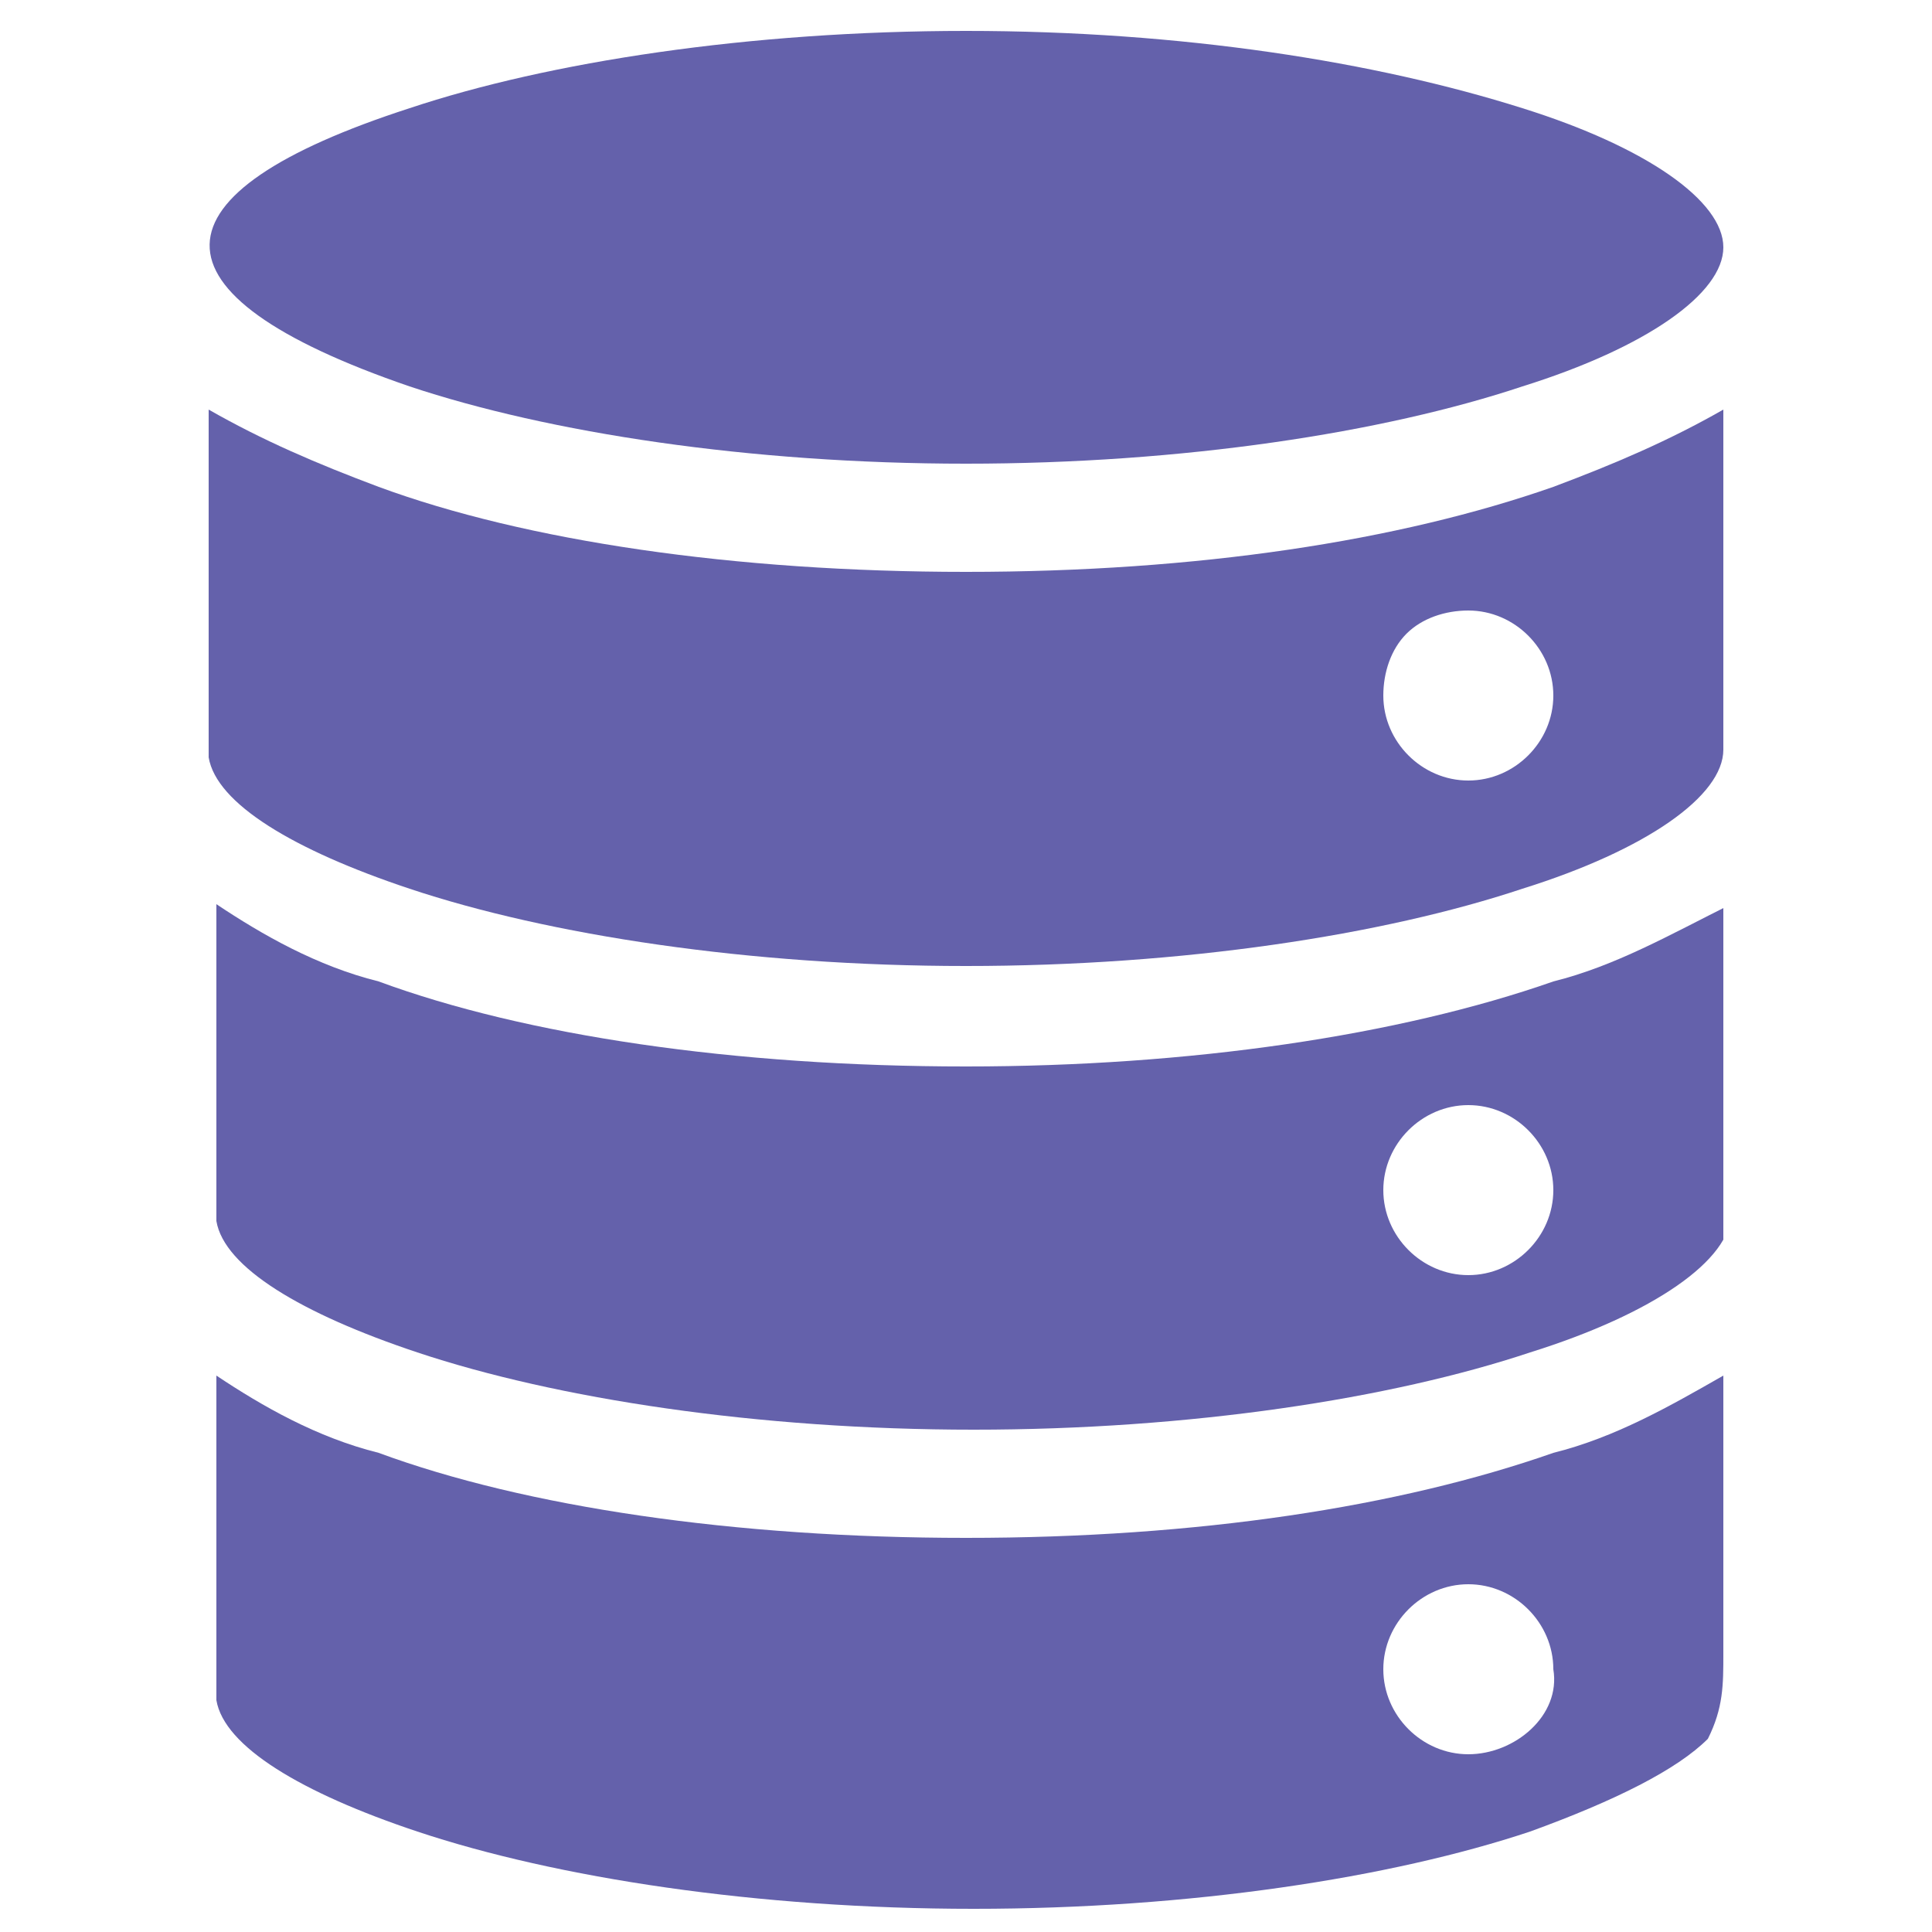 <?xml version="1.0" encoding="utf-8"?>
<!-- Generator: Adobe Illustrator 24.1.1, SVG Export Plug-In . SVG Version: 6.00 Build 0)  -->
<svg version="1.1" id="Layer_1" xmlns="http://www.w3.org/2000/svg" xmlns:xlink="http://www.w3.org/1999/xlink" x="0px" y="0px"
	 width="25px" height="25px" viewBox="0 0 25 25" style="enable-background:new 0 0 25 25;" xml:space="preserve">
<style type="text/css">
	.st0{display:none;}
	.st1{display:inline;}
	.st2{clip-path:url(#SVGID_2_);fill:#6461AB;}
	.st3{clip-path:url(#SVGID_4_);fill:#6461AB;}
	.st4{clip-path:url(#SVGID_6_);fill:#6461AB;}
	.st5{display:inline;clip-path:url(#SVGID_8_);fill:#6461AB;}
	.st6{clip-path:url(#SVGID_10_);fill:#6461AB;}
	.st7{clip-path:url(#SVGID_12_);fill:#6461AB;}
	.st8{clip-path:url(#SVGID_14_);fill:#6461AB;}
	.st9{display:inline;fill:#6461AB;}
	.st10{display:inline;fill:none;stroke:#6461AB;stroke-miterlimit:10;}
	.st11{clip-path:url(#SVGID_16_);fill:none;stroke:#6461AB;stroke-miterlimit:10;}
	.st12{clip-path:url(#SVGID_18_);fill:#6461AB;}
</style>
<g class="st0">
	<g class="st1">
		<defs>
			<rect id="SVGID_1_" x="0.3" y="2" width="24.4" height="20.9"/>
		</defs>
		<clipPath id="SVGID_2_">
			<use xlink:href="#SVGID_1_"  style="overflow:visible;"/>
		</clipPath>
		<path class="st2" d="M16.2,14.5c0-0.2-0.2-0.4-0.4-0.5l-1.5-0.5c-0.2-0.1-0.4-0.3-0.5-0.5l-0.2-0.6c-0.1-0.2-0.1-0.5,0-0.6
			l0.7-1.4c0.1-0.2,0-0.4-0.1-0.6l-0.7-0.7C13.3,9,13.1,8.9,12.9,9l-1.4,0.7c-0.2,0.1-0.5,0.1-0.7,0l-0.6-0.2
			C10.1,9.4,9.9,9.2,9.8,9L9.3,7.5C9.2,7.3,9,7.2,8.8,7.1c0,0-0.2,0-0.5,0c-0.3,0-0.5,0-0.5,0c-0.2,0-0.4,0.2-0.5,0.4L6.7,9
			C6.7,9.2,6.5,9.4,6.3,9.4L5.7,9.7C5.5,9.8,5.2,9.8,5,9.7L3.6,9C3.4,8.9,3.2,9,3,9.1L2.3,9.8c-0.1,0.1-0.2,0.4-0.1,0.6l0.7,1.4
			C3,12,3,12.3,2.9,12.5l-0.2,0.6c-0.1,0.2-0.3,0.4-0.5,0.5L0.7,14c-0.2,0.1-0.4,0.3-0.4,0.5c0,0,0,0.2,0,0.5c0,0.3,0,0.5,0,0.5
			c0,0.2,0.2,0.4,0.4,0.5l1.5,0.5c0.2,0.1,0.4,0.3,0.5,0.5l0.2,0.6c0.1,0.2,0.1,0.5,0,0.7l-0.7,1.4c-0.1,0.2,0,0.4,0.1,0.6L3,21
			c0.1,0.1,0.4,0.2,0.6,0.1L5,20.4c0.2-0.1,0.5-0.1,0.7,0l0.6,0.2c0.2,0.1,0.4,0.3,0.5,0.5l0.5,1.5c0.1,0.2,0.3,0.4,0.5,0.4
			c0,0,0.2,0,0.5,0c0.3,0,0.5,0,0.5,0c0.2,0,0.4-0.2,0.5-0.4l0.5-1.5c0.1-0.2,0.3-0.4,0.5-0.5l0.6-0.2c0.2-0.1,0.5-0.1,0.7,0
			l1.4,0.7c0.2,0.1,0.4,0,0.6-0.1l0.7-0.7c0.1-0.1,0.2-0.4,0.1-0.6l-0.7-1.4c-0.1-0.2-0.1-0.5,0-0.7l0.2-0.6
			c0.1-0.2,0.3-0.4,0.5-0.5l1.5-0.5c0.2-0.1,0.4-0.3,0.4-0.5c0,0,0-0.2,0-0.5C16.2,14.7,16.2,14.5,16.2,14.5 M8.3,18.6
			c-2,0-3.6-1.6-3.6-3.6s1.6-3.6,3.6-3.6s3.6,1.6,3.6,3.6S10.3,18.6,8.3,18.6"/>
		<path class="st2" d="M24.7,7.2c0-0.1-0.1-0.3-0.3-0.3l-1-0.4c-0.1,0-0.3-0.2-0.3-0.3l-0.2-0.4c-0.1-0.1-0.1-0.3,0-0.5l0.5-1
			c0.1-0.1,0-0.3-0.1-0.4l-0.5-0.5c-0.1-0.1-0.3-0.1-0.4-0.1l-1,0.5c-0.1,0.1-0.3,0.1-0.5,0l-0.4-0.2c-0.1,0-0.3-0.2-0.3-0.3l-0.4-1
			c0-0.1-0.2-0.2-0.3-0.3c0,0-0.2,0-0.4,0c-0.2,0-0.4,0-0.4,0c-0.1,0-0.3,0.1-0.3,0.3l-0.4,1c0,0.1-0.2,0.3-0.3,0.3l-0.4,0.2
			c-0.1,0.1-0.3,0.1-0.5,0l-1-0.5c-0.1-0.1-0.3,0-0.4,0.1l-0.5,0.5c-0.1,0.1-0.1,0.3-0.1,0.4l0.5,1c0.1,0.1,0.1,0.3,0,0.5l-0.2,0.4
			c0,0.1-0.2,0.3-0.3,0.3l-1,0.4c-0.1,0-0.2,0.2-0.3,0.3c0,0,0,0.2,0,0.4c0,0.2,0,0.4,0,0.4c0,0.1,0.1,0.3,0.3,0.3l1,0.4
			c0.1,0,0.3,0.2,0.3,0.3l0.2,0.4c0.1,0.1,0.1,0.3,0,0.5l-0.5,1c-0.1,0.1,0,0.3,0.1,0.4l0.5,0.5c0.1,0.1,0.3,0.1,0.4,0.1l1-0.5
			c0.1-0.1,0.3-0.1,0.5,0l0.4,0.2c0.1,0,0.3,0.2,0.3,0.3l0.4,1c0,0.1,0.2,0.2,0.3,0.3c0,0,0.2,0,0.4,0c0.2,0,0.4,0,0.4,0
			c0.1,0,0.3-0.1,0.3-0.3l0.4-1c0-0.1,0.2-0.3,0.3-0.3l0.4-0.2c0.1-0.1,0.3-0.1,0.5,0l1,0.5c0.1,0.1,0.3,0,0.4-0.1l0.5-0.5
			c0.1-0.1,0.1-0.3,0.1-0.4l-0.5-1c-0.1-0.1-0.1-0.3,0-0.5L23.1,9c0-0.1,0.2-0.3,0.3-0.3l1-0.4c0.1,0,0.2-0.2,0.3-0.3
			c0,0,0-0.2,0-0.4C24.7,7.4,24.7,7.2,24.7,7.2 M19.1,10.1c-1.4,0-2.5-1.1-2.5-2.5s1.1-2.5,2.5-2.5c1.4,0,2.5,1.1,2.5,2.5
			S20.5,10.1,19.1,10.1"/>
	</g>
</g>
<g class="st0">
	<g class="st1">
		<defs>
			<rect id="SVGID_3_" x="1" y="0.6" width="22.6" height="24.1"/>
		</defs>
		<clipPath id="SVGID_4_">
			<use xlink:href="#SVGID_3_"  style="overflow:visible;"/>
		</clipPath>
		<path class="st3" d="M14.5,23.4c-0.2,0.4-0.6,0.7-0.9,0.9c-0.3,0.2-0.7,0.3-1.1,0.3c-0.4,0-0.8,0-1.1-0.2
			c-0.2-0.1-0.5-0.3-0.7-0.5L14.5,23.4z M15.1,19.4L14.9,20l0,0.4l-5,0.7c0-0.3-0.1-0.6-0.1-0.9L15.1,19.4z M14.9,21.3l0,0.2l0,0.1
			c0,0.2,0,0.3,0,0.5l-0.1,0.4l-4.6,0.7L10.1,23l-0.2-0.7l0-0.2L14.9,21.3z"/>
		<path class="st3" d="M12.2,1.3c0-0.2,0.1-0.4,0.2-0.5c0.1-0.1,0.3-0.2,0.5-0.2v0c0,0,0,0,0.1,0c0.2,0,0.4,0.1,0.5,0.2
			c0.1,0.1,0.2,0.3,0.2,0.5h0c0,0,0,0,0,0l0,1.6h0c0,0,0,0,0,0.1c0,0.2-0.1,0.4-0.2,0.5c-0.1,0.1-0.3,0.2-0.5,0.2v0c0,0,0,0-0.1,0
			c-0.2,0-0.4-0.1-0.5-0.2c-0.1-0.1-0.2-0.3-0.2-0.5h0c0,0,0,0,0,0L12.2,1.3z M3.8,4.2C3.7,4.1,3.6,3.9,3.6,3.7
			c0-0.2,0.1-0.4,0.2-0.6C3.9,3,4.1,2.9,4.3,2.9c0.2,0,0.4,0.1,0.6,0.2l1.2,1.1c0.2,0.1,0.2,0.3,0.2,0.5c0,0.2-0.1,0.4-0.2,0.6
			C6,5.5,5.8,5.6,5.6,5.6c-0.2,0-0.4-0.1-0.6-0.2L3.8,4.2z M1.8,12.7c-0.2,0-0.4-0.1-0.5-0.2C1.1,12.3,1,12.2,1,11.9
			c0-0.2,0.1-0.4,0.2-0.6s0.3-0.2,0.5-0.2l1.7-0.1c0.2,0,0.4,0.1,0.6,0.2c0.1,0.1,0.2,0.3,0.2,0.5v0h0l0,0c0,0.2-0.1,0.4-0.2,0.5
			c-0.1,0.1-0.3,0.2-0.5,0.2h0v0h0L1.8,12.7z M22.8,10.3L22.8,10.3c0.2,0,0.4,0.1,0.6,0.2c0.2,0.1,0.3,0.3,0.3,0.5v0c0,0,0,0,0,0
			c0,0.2-0.1,0.4-0.2,0.5c-0.1,0.2-0.3,0.3-0.5,0.3L21.2,12c-0.2,0-0.4,0-0.6-0.2c-0.2-0.1-0.3-0.3-0.3-0.5c0-0.2,0-0.4,0.2-0.6
			c0.1-0.2,0.3-0.3,0.5-0.3C21.6,10.4,22.2,10.4,22.8,10.3 M19.5,3.6c0.1-0.2,0.3-0.3,0.5-0.3c0.2,0,0.4,0,0.6,0.1l0,0
			c0.2,0.1,0.3,0.3,0.3,0.5c0,0.2,0,0.4-0.1,0.6l-0.9,1.4c-0.1,0.2-0.3,0.3-0.5,0.3c-0.2,0-0.4,0-0.6-0.1c-0.2-0.1-0.3-0.3-0.3-0.5
			c0-0.2,0-0.4,0.1-0.6L19.5,3.6z"/>
		<path class="st3" d="M8.2,16.8c-0.6-0.6-1.2-1.3-1.6-2.3c-0.5-1-0.7-2-0.7-3c0-1,0.3-2.1,0.9-3.2c0,0,0,0,0,0
			c0.8-1.3,1.8-2.1,3-2.6c1-0.4,2.1-0.5,3.1-0.4c1,0.1,2.1,0.4,3,1c1.1,0.7,2.1,1.7,2.6,2.9c0.3,0.7,0.5,1.4,0.5,2.3
			c0,0.8-0.1,1.7-0.5,2.7c-0.6,1.5-2,3-2.9,4.5c0,0-0.1,0-0.2,0l-1.2,0.2l1.9-6.4c0.1-0.2-0.1-0.4-0.2-0.4c-0.2-0.1-0.4,0.1-0.4,0.2
			l-1.9,6.7L11.6,19l-1.9-6.2c0.1,0,0.3,0,0.4-0.2l1.4-2.3l0.7,1.6c0.1,0.2,0.3,0.3,0.5,0.2c0.1,0,0.1-0.1,0.2-0.2l0.6-1.6l0.7,1.9
			c0.1,0.2,0.3,0.3,0.4,0.2c0.2-0.1,0.3-0.3,0.2-0.4l-1-2.7c0-0.1-0.1-0.2-0.2-0.2c-0.2-0.1-0.4,0-0.4,0.2l-0.6,1.6l-0.6-1.5
			c0-0.1-0.1-0.1-0.1-0.2c-0.2-0.1-0.4,0-0.5,0.1l-1.7,2.8l-0.1-0.4c-0.1-0.2-0.2-0.3-0.4-0.2c-0.2,0.1-0.3,0.2-0.2,0.4l2.2,7
			l-1.3,0.2C9.2,18.4,8.7,17.4,8.2,16.8"/>
	</g>
</g>
<g class="st0">
	<g class="st1">
		<defs>
			<rect id="SVGID_5_" x="0.2" y="3.8" width="24.6" height="17.3"/>
		</defs>
		<clipPath id="SVGID_6_">
			<use xlink:href="#SVGID_5_"  style="overflow:visible;"/>
		</clipPath>
		<path class="st4" d="M24.8,3.8H0.2v14.8h8.7l-0.1,1.3H6.7c-0.3,0-0.5,0.1-0.7,0.3l-0.8,1h14.5L19,20.2c-0.2-0.2-0.4-0.3-0.7-0.3
			h-2.1l-0.1-1.3h8.7V3.8z M1,4.8h23v12.9H1L1,4.8z"/>
		<path class="st4" d="M13.2,12.9h-1.6v-0.7h1.6V12.9z M10.1,12.9H8.5v-0.7h1.6V12.9z M6.9,12.9H5.3v-0.7h1.6V12.9z"/>
		<polygon class="st4" points="3.7,12.9 2.7,12.9 2.7,11.9 3.4,11.9 3.4,12.2 3.7,12.2 		"/>
		<rect x="2.7" y="8.5" class="st4" width="0.7" height="1.7"/>
		<polygon class="st4" points="3.4,6.8 2.7,6.8 2.7,5.7 3.7,5.7 3.7,6.4 3.4,6.4 		"/>
		<path class="st4" d="M13.2,6.4h-1.6V5.7h1.6V6.4z M10.1,6.4H8.5V5.7h1.6V6.4z M6.9,6.4H5.3V5.7h1.6V6.4z"/>
		<polygon class="st4" points="15.8,6.8 15.1,6.8 15.1,6.4 14.8,6.4 14.8,5.7 15.8,5.7 		"/>
		<rect x="15.1" y="8.5" class="st4" width="0.7" height="1.7"/>
		<polygon class="st4" points="20,16.1 19.3,16.9 18.2,15.8 15.1,12.6 15.1,15.8 14.1,15.8 14.1,10.9 18.9,10.9 18.9,11.9 
			15.8,11.9 18.9,15 		"/>
	</g>
</g>
<g class="st0">
	<defs>
		<rect id="SVGID_7_" x="2.1" y="0.1" width="20.8" height="24.8"/>
	</defs>
	<clipPath id="SVGID_8_" class="st1">
		<use xlink:href="#SVGID_7_"  style="overflow:visible;"/>
	</clipPath>
	<path class="st5" d="M15.7,9.8L15.7,9.8l-0.1,14.4H2.8v-17h8.4C11.1,7,11,6.8,10.9,6.5H2.1v18.3h14.2V9.8
		C16.1,9.8,15.9,9.8,15.7,9.8"/>
	<rect x="9.6" y="9.9" class="st5" width="4" height="1"/>
	<polygon class="st5" points="6.1,11.4 5,10.3 5.4,9.9 6.1,10.6 7.7,9 8.1,9.4 	"/>
	<rect x="9.6" y="13.6" class="st5" width="4" height="1"/>
	<polygon class="st5" points="6.1,15 5,14 5.4,13.6 6.1,14.2 7.7,12.7 8.1,13.1 	"/>
	<rect x="9.6" y="17.3" class="st5" width="4" height="1"/>
	<polygon class="st5" points="6.1,18.7 5,17.7 5.4,17.3 6.1,17.9 7.7,16.4 8.1,16.8 	"/>
	<rect x="9.6" y="20.8" class="st5" width="4" height="1"/>
	<polygon class="st5" points="6.1,22.3 5,21.2 5.4,20.8 6.1,21.5 7.7,19.9 8.1,20.3 	"/>
	<path class="st5" d="M15.7,0.1c-2.5,0-4.6,2-4.6,4.6s2,4.6,4.6,4.6s4.6-2,4.6-4.6S18.2,0.1,15.7,0.1 M15.7,8.2
		c-2,0-3.5-1.6-3.5-3.5s1.6-3.5,3.5-3.5s3.5,1.6,3.5,3.5S17.6,8.2,15.7,8.2"/>
	<path class="st5" d="M21.6,11.9l-3.3-3.3c-0.3-0.3-0.3-0.7,0-1l0.1-0.1c0.3-0.3,0.7-0.3,1,0l3.3,3.3c0.3,0.3,0.3,0.7,0,1l-0.1,0.1
		C22.3,12.2,21.8,12.2,21.6,11.9"/>
	<path class="st5" d="M15.3,6.9C15.3,6.9,15.3,6.9,15.3,6.9C15.2,6.9,15.2,6.9,15.3,6.9l-0.8-3.7l-0.6,1.6c0,0,0,0.1-0.1,0.1h-1.3
		c-0.1,0-0.1,0-0.1-0.1s0-0.1,0.1-0.1h1.3l0.6-1.9c0,0,0.1-0.1,0.1-0.1c0,0,0.1,0,0.1,0.1l0.7,3.6l1.2-2.7c0,0,0-0.1,0.1-0.1
		c0,0,0.1,0,0.1,0.1l0.6,1.6L18,4.7c0,0,0,0,0.1,0h0.7c0.1,0,0.1,0,0.1,0.1s0,0.1-0.1,0.1h-0.7l-0.8,0.8c0,0-0.1,0-0.1,0
		c0,0-0.1,0-0.1-0.1l-0.6-1.5L15.3,6.9C15.3,6.9,15.3,6.9,15.3,6.9"/>
</g>
<g class="st0">
	<g class="st1">
		<defs>
			<rect id="SVGID_9_" x="2.8" y="0.3" width="19.4" height="24.3"/>
		</defs>
		<clipPath id="SVGID_10_">
			<use xlink:href="#SVGID_9_"  style="overflow:visible;"/>
		</clipPath>
		<path class="st6" d="M22.2,12.6v10.9c0,0.9-0.3,1.2-1.2,1.2H4c-0.8,0-1.2-0.3-1.2-1.2V1.4c0-0.6,0.4-1,1.1-1H21
			c0.8,0,1.1,0.4,1.1,1.2C22.2,5.2,22.2,8.9,22.2,12.6 M21.3,12.6V2c0-0.5-0.2-0.7-0.7-0.7H4.4c-0.7,0-0.7,0-0.7,0.7V23
			c0,0.7,0,0.7,0.7,0.7h16c0.7,0,0.8,0,0.8-0.8C21.3,19.6,21.3,16.1,21.3,12.6"/>
		<path class="st6" d="M8,4v3.7c1.2-0.5,2.2-1,3.3-1.5c0.6,1.1,0.3,2.7-0.6,3.8c-1.2,1.2-2.9,1.4-4.3,0.6c-1.4-0.8-2-2.4-1.6-4
			C5.1,5.1,6.4,4,8,4"/>
		<path class="st6" d="M8.5,3.3c1.4-0.2,2.8,0.7,3.3,2.1c-1.1,0.5-2.2,1-3.3,1.5V3.3z"/>
		<path class="st6" d="M19.4,10.4h-5.9c-0.2,0-0.3-0.1-0.3-0.3V9.9c0-0.2,0.1-0.3,0.3-0.3h5.9c0.2,0,0.3,0.1,0.3,0.3v0.2
			C19.7,10.3,19.5,10.4,19.4,10.4"/>
		<path class="st6" d="M19.4,8.8h-5.9c-0.2,0-0.3-0.1-0.3-0.3V8.3c0-0.2,0.1-0.3,0.3-0.3h5.9c0.2,0,0.3,0.1,0.3,0.3v0.2
			C19.7,8.7,19.5,8.8,19.4,8.8"/>
		<path class="st6" d="M19.4,7.2h-5.9c-0.2,0-0.3-0.1-0.3-0.3V6.6c0-0.2,0.1-0.3,0.3-0.3h5.9c0.2,0,0.3,0.1,0.3,0.3v0.2
			C19.7,7.1,19.5,7.2,19.4,7.2"/>
		<path class="st6" d="M19.4,5.5h-5.9c-0.2,0-0.3-0.1-0.3-0.3V5c0-0.2,0.1-0.3,0.3-0.3h5.9c0.2,0,0.3,0.1,0.3,0.3v0.2
			C19.7,5.4,19.5,5.5,19.4,5.5"/>
		<path class="st6" d="M19.1,14.2H17c-0.2,0-0.4,0.2-0.4,0.4v7.6c0,0.2,0.2,0.4,0.4,0.4h2.1c0.2,0,0.4-0.2,0.4-0.4v-7.6
			C19.5,14.4,19.4,14.2,19.1,14.2"/>
		<path class="st6" d="M15.3,15.2h-2.1c-0.2,0-0.4,0.2-0.4,0.4v6.7c0,0.2,0.2,0.4,0.4,0.4h2.1c0.2,0,0.4-0.2,0.4-0.4v-6.7
			C15.7,15.4,15.5,15.2,15.3,15.2"/>
		<path class="st6" d="M11.4,17.1H9.3c-0.2,0-0.4,0.2-0.4,0.4v4.7c0,0.2,0.2,0.4,0.4,0.4h2.1c0.2,0,0.4-0.2,0.4-0.4v-4.7
			C11.8,17.3,11.6,17.1,11.4,17.1"/>
	</g>
</g>
<g class="st0">
	<g class="st1">
		<defs>
			<rect id="SVGID_11_" x="0.3" y="4.7" width="24.4" height="15.6"/>
		</defs>
		<clipPath id="SVGID_12_">
			<use xlink:href="#SVGID_11_"  style="overflow:visible;"/>
		</clipPath>
		<path class="st7" d="M20.9,10.9c0-0.1,0-0.3,0-0.4c0-2-1.6-3.6-3.6-3.6c-0.5,0-1,0.1-1.5,0.3c-1.2-1.6-3-2.5-4.9-2.5
			c-3.4,0-6.1,2.7-6.1,6.1c-2.5,0.1-4.5,2.2-4.5,4.7c0,2.6,2,4.5,4.7,4.5L20,20.3c2.6,0,4.7-2.1,4.7-4.7
			C24.7,13.3,23.1,11.4,20.9,10.9 M5.5,11.3c0,0,0.1-0.1,0.1-0.2c0,0,0-0.1,0-0.1c0,0,0-0.1,0-0.1c0-3,2.5-5.5,5.5-5.5
			c1.8,0,3.5,0.9,4.5,2.4c0.1,0.1,0.2,0.1,0.3,0.1c0.4-0.2,0.9-0.3,1.4-0.3c1.7,0,3,1.3,3,3c0,0.2,0,0.4-0.1,0.6c0,0.1,0,0.1,0,0.2
			c0,0.1,0.1,0.1,0.2,0.1c2,0.3,3.5,2,3.5,4.1c0,2.3-1.8,4.1-4.1,4.1L5.3,19.3c-2.3,0-4.1-1.7-4.1-3.9c0-2.3,1.8-4.1,4.1-4.1
			C5.3,11.3,5.4,11.3,5.5,11.3"/>
		<path class="st7" d="M10.6,11.1h1.1c0.7,0,1.2,0.1,1.5,0.3s0.6,0.4,0.8,0.8c0.2,0.4,0.3,0.8,0.3,1.3c0,0.4-0.1,0.7-0.2,1
			c-0.1,0.3-0.3,0.6-0.5,0.8c-0.2,0.2-0.4,0.3-0.7,0.4c-0.2,0.1-0.7,0.1-1.3,0.1h-1.1V11.1z M11.5,12v3h0.4c0.4,0,0.7,0,0.9-0.1
			c0.2-0.1,0.3-0.3,0.5-0.5c0.1-0.2,0.2-0.5,0.2-0.8c0-0.5-0.1-0.9-0.4-1.2c-0.3-0.2-0.7-0.4-1.2-0.4H11.5z"/>
		<polygon class="st7" points="16.9,9.1 16.9,17.9 8.2,17.9 8.2,9.1 10.2,9.1 10.2,10 9.1,10 9.1,17 16,17 16,10 14.7,10 14.7,9.1 
					"/>
	</g>
</g>
<g class="st0">
	<g class="st1">
		<defs>
			<rect id="SVGID_13_" x="0.3" y="2" width="24.4" height="21.1"/>
		</defs>
		<clipPath id="SVGID_14_">
			<use xlink:href="#SVGID_13_"  style="overflow:visible;"/>
		</clipPath>
		<path class="st8" d="M0.3,21.8c0-6.3,0-12.6,0-18.8c0.1-0.2,0.2-0.4,0.3-0.6c0.3-0.5,0.8-0.6,1.3-0.6c7.1,0,14.1,0,21.2,0
			c0.2,0,0.3,0,0.5,0c0.3,0,0.5,0.1,0.7,0.3c0.3,0.2,0.5,0.6,0.6,0.9v18.8c0,0,0,0,0,0c-0.2,0.7-0.8,1.2-1.7,1.2
			C16.1,23,9.1,23,2,23c-0.1,0-0.2,0-0.4,0c-0.4,0-0.7-0.2-1-0.5C0.5,22.3,0.4,22.1,0.3,21.8 M23.4,5.6H1.8c0,0.1,0,0.1,0,0.2
			c0,5.2,0,10.3,0,15.5c0,0.2,0,0.2,0.3,0.2c7.1,0,14.1,0,21.2,0c0.2,0,0.2-0.1,0.2-0.2c0-5.2,0-10.3,0-15.5
			C23.4,5.8,23.4,5.7,23.4,5.6 M23.4,3.7c0-0.5-0.4-1-1-1c-0.5,0-1,0.4-1,1c0,0.5,0.5,1,1,1C23,4.7,23.4,4.2,23.4,3.7 M16.1,3.7
			c0,0.5,0.4,1,1,1c0.5,0,1-0.5,1-1c0-0.5-0.4-1-1-1C16.5,2.7,16.1,3.2,16.1,3.7 M18.8,3.7c0,0.5,0.4,1,1,1c0.5,0,1-0.4,1-1
			c0-0.5-0.4-1-1-1C19.2,2.7,18.8,3.2,18.8,3.7"/>
		<path class="st8" d="M10.6,16.1c-0.3-0.1-0.5-0.2-0.7-0.3c-1.5-0.6-3-1.3-4.5-1.9c-0.1,0-0.1-0.1-0.1-0.2c0-0.3,0-0.7,0-1
			c0-0.1,0.1-0.2,0.2-0.2c0.7-0.3,1.4-0.6,2.1-0.9c1-0.4,1.9-0.8,2.9-1.2c0,0,0.1,0,0.2-0.1c0,0.3,0,0.6,0,1c0,0.5,0,0.5-0.5,0.7
			c-1,0.4-2,0.8-3,1.1c-0.1,0-0.1,0-0.2,0.1c0.1,0,0.1,0.1,0.2,0.1c1.1,0.4,2.3,0.9,3.4,1.3c0.1,0,0.1,0.1,0.1,0.1
			C10.6,15.1,10.6,15.6,10.6,16.1"/>
		<path class="st8" d="M14.6,16.1c0-0.5,0-0.9,0-1.4c0-0.1,0.1-0.1,0.2-0.2c1.1-0.4,2.3-0.9,3.4-1.3c0,0,0.1,0,0.2-0.1
			c-0.3-0.1-0.6-0.2-0.8-0.3c-0.9-0.4-1.9-0.7-2.8-1.1c0,0-0.1-0.1-0.1-0.1c0-0.5,0-0.9,0-1.4c0.4,0.2,0.8,0.3,1.2,0.5
			c1.1,0.5,2.2,0.9,3.4,1.4c0.2,0.1,0.5,0.2,0.7,0.3c0.1,0,0.1,0.1,0.1,0.2c0,0.3,0,0.7,0,1c0,0.1-0.1,0.2-0.1,0.2
			c-1.7,0.7-3.4,1.4-5,2.2C14.8,16,14.7,16,14.6,16.1"/>
		<path class="st8" d="M11.7,17.1c-0.4,0-0.6-0.2-0.5-0.6c0.2-0.9,0.4-1.9,0.7-2.8c0.3-1.2,0.6-2.5,0.9-3.7c0-0.2,0.1-0.4,0.2-0.6
			c0.1-0.2,0.3-0.3,0.6-0.2c0.2,0,0.4,0.2,0.4,0.4c0,0.2,0,0.4-0.1,0.6c-0.5,1.8-0.9,3.7-1.4,5.5c-0.1,0.3-0.2,0.6-0.3,1
			C12.2,17,12,17.1,11.7,17.1"/>
	</g>
</g>
<g class="st0">
	<rect x="10.7" y="5.6" class="st9" width="3.5" height="3.6"/>
	<rect x="10.7" y="15.8" class="st9" width="3.5" height="3.6"/>
	<rect x="20.9" y="15.8" class="st9" width="3.5" height="3.6"/>
	<rect x="0.5" y="15.8" class="st9" width="3.5" height="3.6"/>
	<line class="st10" x1="22.7" y1="12.1" x2="22.7" y2="15"/>
	<line class="st10" x1="12.5" y1="9.9" x2="12.5" y2="15"/>
	<g class="st1">
		<defs>
			<rect id="SVGID_15_" x="0.5" y="5.6" width="24" height="13.8"/>
		</defs>
		<clipPath id="SVGID_16_">
			<use xlink:href="#SVGID_15_"  style="overflow:visible;"/>
		</clipPath>
		<line class="st11" x1="2.3" y1="12.1" x2="2.3" y2="15"/>
		<line class="st11" x1="23.2" y1="12.4" x2="1.8" y2="12.4"/>
	</g>
</g>
<g>
	<g>
		<defs>
			<rect id="SVGID_17_" x="2.7" y="0.4" width="19.6" height="24.3"/>
		</defs>
		<clipPath id="SVGID_18_">
			<use xlink:href="#SVGID_17_"  style="overflow:visible;"/>
		</clipPath>
		<path class="st12" d="M5.3,1.4c1.8-0.6,4.4-1,7.2-1c2.8,0,5.3,0.4,7.2,1c1.6,0.5,2.6,1.2,2.6,1.8c0,0.6-1,1.3-2.6,1.8
			c-1.8,0.6-4.4,1-7.2,1S7.1,5.6,5.3,5C1.8,3.8,1.9,2.5,5.3,1.4"/>
		<path class="st12" d="M20.1,6.3c-2,0.7-4.6,1.1-7.6,1.1c-3,0-5.7-0.4-7.6-1.1C4.1,6,3.4,5.7,2.7,5.3l0,4.5
			c0.1,0.6,1.1,1.2,2.6,1.7c1.8,0.6,4.4,1,7.2,1c2.8,0,5.4-0.4,7.2-1c1.6-0.5,2.6-1.2,2.6-1.8V5.3C21.6,5.7,20.9,6,20.1,6.3
			 M19,10.1c-0.6,0-1.1-0.5-1.1-1.1c0-0.3,0.1-0.6,0.3-0.8C18.4,8,18.7,7.9,19,7.9c0.6,0,1.1,0.5,1.1,1.1
			C20.1,9.6,19.6,10.1,19,10.1"/>
		<path class="st12" d="M20.1,12.7c-2,0.7-4.7,1.1-7.6,1.1c-3,0-5.7-0.4-7.6-1.1c-0.8-0.2-1.5-0.6-2.1-1v4.1
			c0.1,0.6,1.1,1.2,2.6,1.7c1.8,0.6,4.4,1,7.2,1c2.8,0,5.4-0.4,7.2-1c1.6-0.5,2.6-1.2,2.6-1.8v-4C21.6,12.1,20.9,12.5,20.1,12.7
			 M19,16.5c-0.6,0-1.1-0.5-1.1-1.1c0-0.6,0.5-1.1,1.1-1.1c0.6,0,1.1,0.5,1.1,1.1C20.1,16,19.6,16.5,19,16.5"/>
		<path class="st12" d="M22.3,21.4v-3.6c-0.7,0.4-1.4,0.8-2.2,1c-2,0.7-4.6,1.1-7.6,1.1c-3,0-5.7-0.4-7.6-1.1
			c-0.8-0.2-1.5-0.6-2.1-1V22c0.1,0.6,1.1,1.2,2.6,1.7c1.8,0.6,4.4,1,7.2,1c2.8,0,5.4-0.4,7.2-1c1.1-0.4,1.9-0.8,2.3-1.2
			C22.3,22.1,22.3,21.8,22.3,21.4 M19,22.7c-0.6,0-1.1-0.5-1.1-1.1v0c0-0.6,0.5-1.1,1.1-1.1c0.6,0,1.1,0.5,1.1,1.1
			C20.2,22.2,19.6,22.7,19,22.7"/>
	</g>
</g>
</svg>
